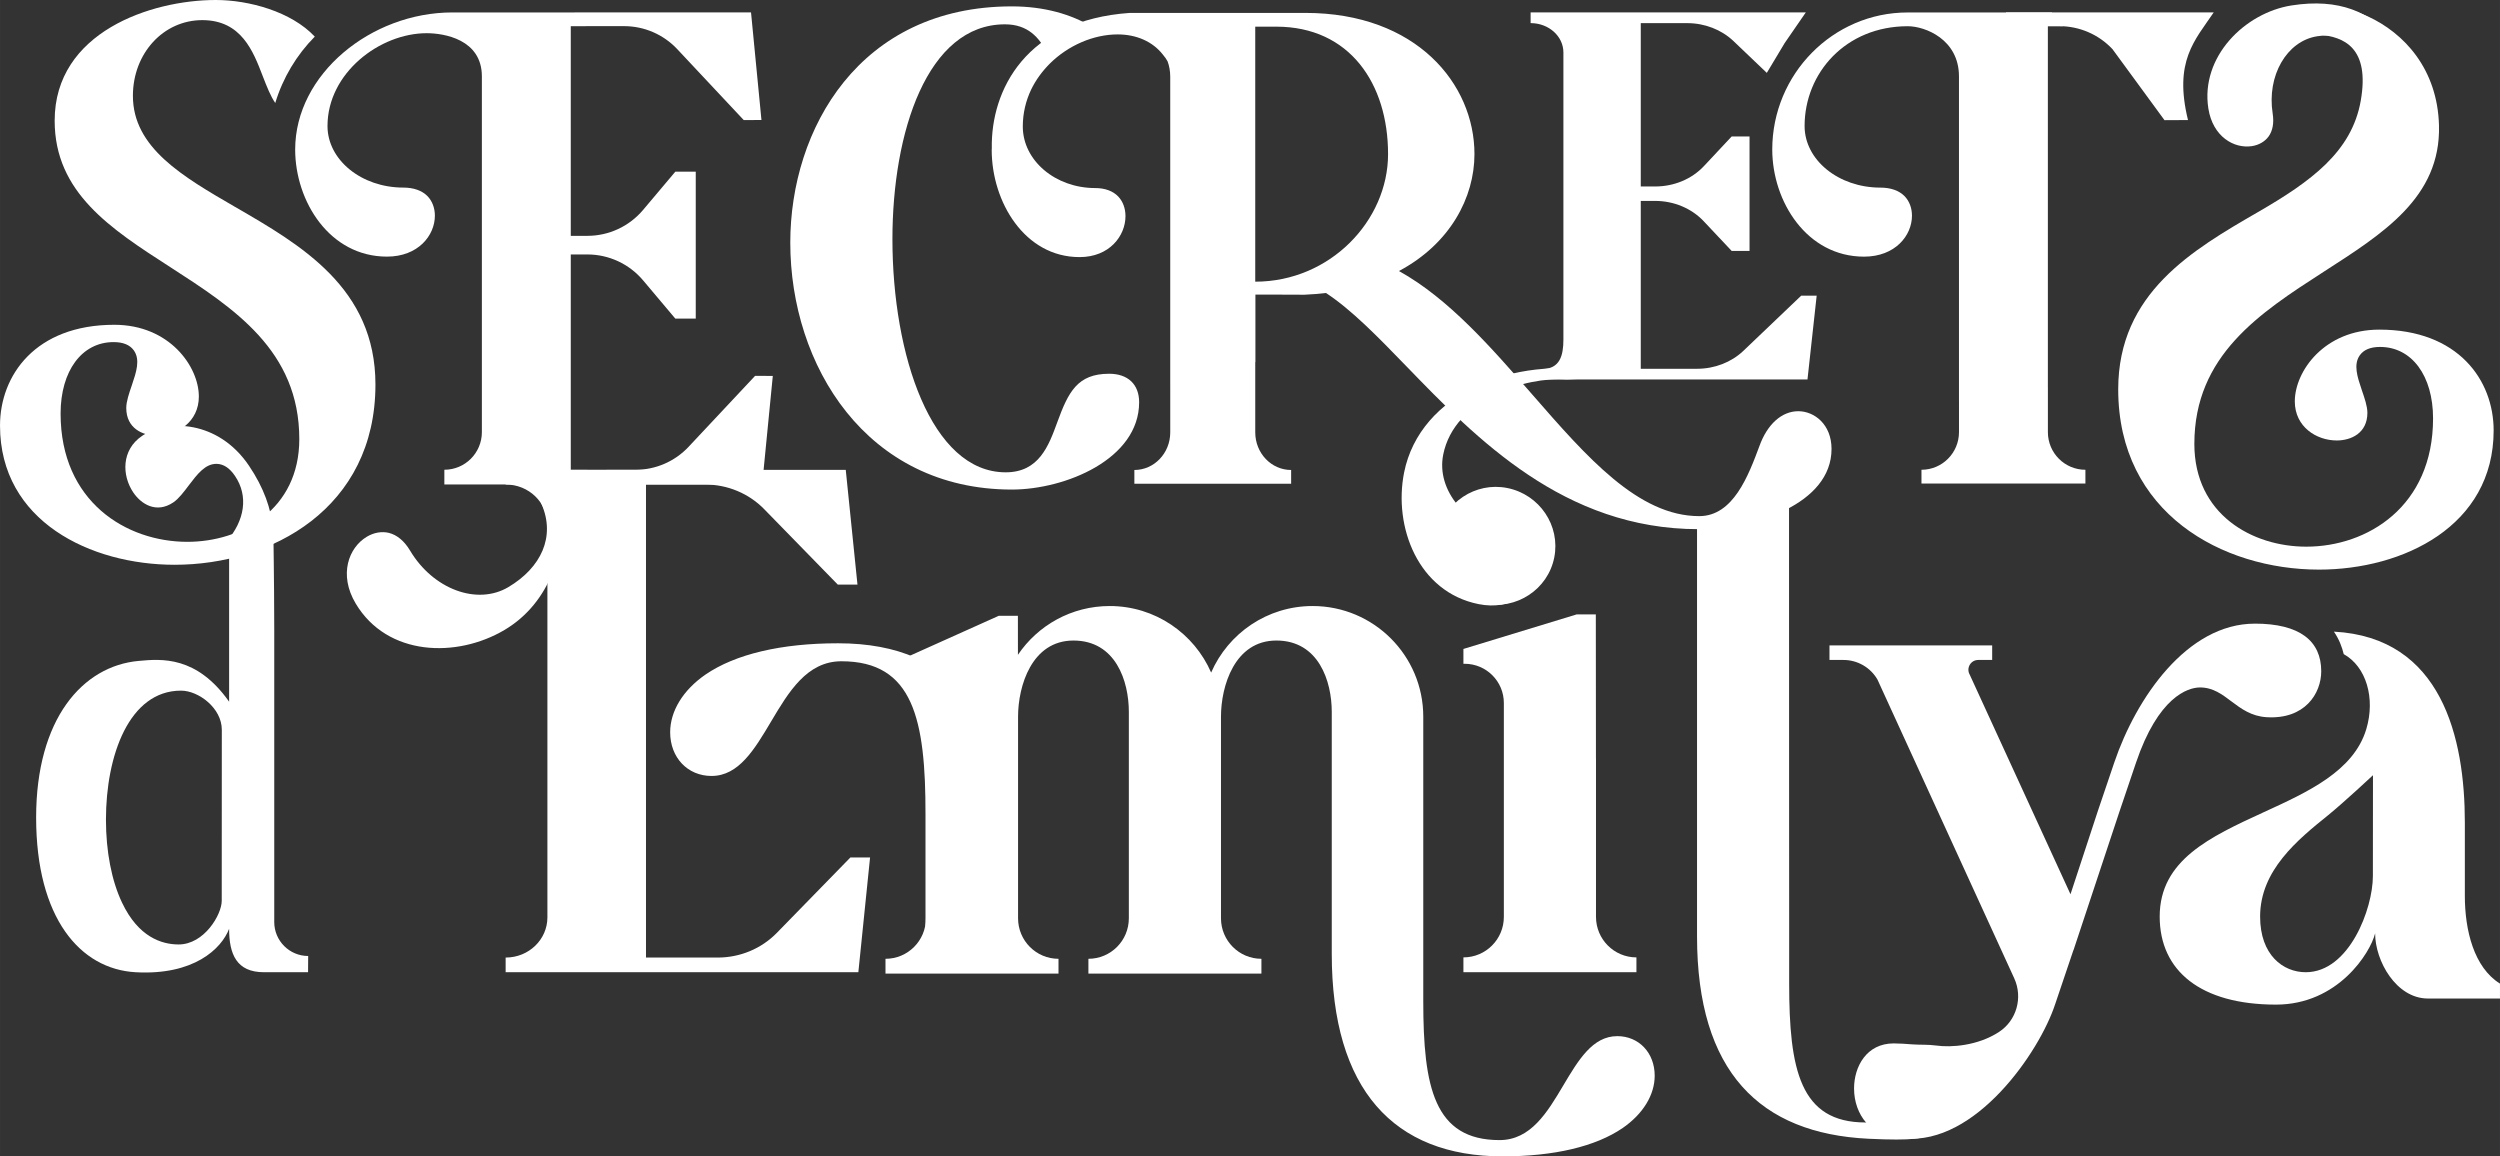 <svg viewBox="0 0 277.842 128.518" height="45.338mm" width="98.017mm" xmlns="http://www.w3.org/2000/svg" id="Layer_2"><rect x="0" y="0" width="277.842" height="128.518" fill="#333333" stroke="none"/><g id="S_upside"><path style="fill:#fff;" d="M26.146,23.008c-5.851-3.391-11.377-6.59-11.377-12.359,0-4.717,3.381-8.412,7.713-8.412,4.343,0,5.658,3.462,6.721,6.235.476,1.225.881,2.237,1.387,2.976.85-2.814,2.379-5.345,4.393-7.379-2.612-2.784-7.329-4.069-11.003-4.069C16.783,0,6.073,3.573,6.073,13.412c0,7.997,6.235,12.015,12.835,16.267,7.055,4.555,14.354,9.262,14.354,19.121,0,7.845-6.448,11.418-12.44,11.418-6.792,0-14.09-4.464-14.09-14.252,0-4.758,2.369-7.946,5.891-7.946,1.053,0,1.802.304,2.247.921.739,1.043.273,2.419-.223,3.887-.304.881-.617,1.792-.617,2.51,0,2.278,1.832,3.077,3.401,3.077,2.267,0,4.666-1.518,4.666-4.343,0-3.34-3.269-7.976-9.394-7.976-8.776,0-12.704,5.628-12.704,11.205,0,10.629,10.062,15.467,19.405,15.467,10.75,0,22.32-6.276,22.32-20.032,0-10.72-8.28-15.507-15.578-19.729Z"></path><path style="fill:#fff;" d="M273.937,99.575v-8.159c0-9.414-2.563-20.584-14.552-21.216.578.84.905,1.723,1.091,2.498,2.509,1.396,3.534,4.909,2.509,8.334-1.407,4.679-6.501,6.992-11.432,9.25-5.923,2.727-11.53,5.301-11.53,11.584,0,6.043,4.571,9.785,12.926,9.785,6.894,0,10.494-5.771,11.017-7.92,0,3.065,2.345,7.243,5.869,7.243h8.007v-1.658c-2.902-1.8-3.905-5.945-3.905-9.741ZM263.716,97.361c0,3.632-2.629,10.69-7.461,10.69-2.52,0-5.072-1.909-5.072-6.185,0-5.149,4.178-8.541,7.548-11.257,1.811-1.472,4.996-4.451,4.996-4.451l-.011,11.203Z"></path><path style="fill:#fff;" d="M250.593,69.311c-7.537,0-13.194,8.274-15.621,15.44l-1.873,5.529h.002l-2.992,9.106-11.198-24.402c-.421-.727.103-1.637.944-1.637h1.55v-1.617h-18.082v1.617h1.556c1.557,0,2.996.83,3.776,2.177l15.201,33.203c.976,2.131.273,4.679-1.69,5.961-2.373,1.55-5.334,1.742-6.97,1.512-.914-.128-1.799-.066-2.646-.129-.743-.056-1.445-.109-2.092-.109-3.025,0-4.403,2.594-4.403,5.004,0,1.47.485,2.83,1.365,3.83.994,1.129,2.463,1.56,4.227,1.725,7.884.74,15.002-9.547,16.767-14.943l2.017-5.972h.011l5.083-15.327,1.865-5.513c2.462-7.281,5.742-8.364,7.114-8.364,2.909,0,4.022,3.091,7.385,3.305,4.275.272,6.087-2.64,6.087-5.105,0-3.379-2.399-5.293-7.382-5.293Z"></path><path style="fill:#fff;" d="M213.741,124.616c2.544-2.349-2.954.133-6.423.133-7.276,0-8.475-5.901-8.475-15.446v-7.298c.003,6.21-.017-28.911-.017-51.401,0,0-.026,3.271-2.699,5.564-2.425,2.08-7.523,1.736-7.523,1.736v46.162c0,15.042,6.969,21.905,19.052,22.493,10.067.489,5.273-1.195,6.084-1.944Z"></path><path style="fill:#fff;" d="M177.374,101.898v-17.585h-.005l-.014-16.03h-2.127l-12.588,3.84v1.647h.131c2.411,0,4.363,1.953,4.363,4.363v23.765c0,2.487-2.007,4.505-4.494,4.505v1.647h19.228v-1.647c-2.487,0-4.494-2.018-4.494-4.505Z"></path><path style="fill:#fff;" d="M123.266,41.538c-3.538,0-4.54,2.042-5.769,5.406-.951,2.601-2.028,5.549-5.726,5.549-8.265,0-12.59-13.039-12.59-25.919,0-11.881,3.867-23.87,12.504-23.87,2.533,0,3.819,1.446,4.69,3.203.342.689,5.2-2.8,4.956-2.946-2.249-1.347-5.222-2.252-8.879-2.252-16.917,0-24.623,13.612-24.623,26.259,0,13.637,8.458,27.441,24.623,27.441,5.931,0,14.148-3.373,14.148-9.707,0-1.982-1.246-3.165-3.334-3.165Z"></path><path style="fill:#fff;" d="M199.855,45.701c-1.829,0-3.436,1.438-4.308,3.847-1.229,3.3-2.913,7.814-6.698,7.814-6.776,0-12.49-6.557-18.546-13.503-4.581-5.255-9.319-10.686-14.829-13.739,5.703-3.032,8.393-8.187,8.393-12.995,0-7.794-6.456-15.69-18.778-15.69h-19.533c-11.525.801-15.451,8.559-15.331,15.055-.001.064-.011.125-.011.189.01,5.77,3.668,11.894,9.757,11.894.003,0,.005-.001.008-.001.004,0,.007.001.011.001,3.301,0,5.092-2.349,5.092-4.555,0-.85-.281-1.619-.794-2.166-.581-.617-1.471-.951-2.565-.951-4.443,0-8.053-3.067-8.053-6.843,0-1.492.342-2.87.928-4.102.52-1.078,1.237-2.044,2.072-2.883,2.055-2.039,4.876-3.248,7.54-3.248,2.101,0,3.891.8,5.014,2.227.244.289.412.53.536.765.183.496.296,1.061.296,1.725v34.537h.009l-.008.004v4.97c0,2.308-1.781,4.181-3.988,4.181v1.528h17.423v-1.528c-2.207,0-3.988-1.873-3.988-4.181v-7.808h.018v-7.5h2.846l2.604.01c.826-.035,1.622-.101,2.391-.193,2.859,1.88,5.763,4.868,8.922,8.13,7.821,8.078,17.549,18.119,32.485,18.119,6.137,0,14.781-2.763,14.781-8.918,0-2.723-1.907-4.191-3.698-4.191ZM139.504,31.306V2.963h2.355c8.15.01,12.406,6.346,12.406,14.161,0,7.402-6.445,14.181-14.761,14.181Z"></path><path style="fill:#fff;" d="M164.942,67.091c3.586.719,7.082-1.579,7.792-5.122s-1.629-7.011-5.214-7.731c-3.543-.711-7.005,1.594-7.715,5.137s1.594,7.005,5.138,7.715Z"></path><path style="fill:#fff;" d="M181.31,40.951l-3.441.428c-9.529-1.911-20.054,2.322-21.821,11.13-1.203,6.051,1.552,13.283,8.28,14.632,3.658.734,6.12-1.334,6.583-3.647.179-.891.03-1.76-.411-2.445-.52-.789-1.436-1.326-2.645-1.568-4.909-.985-8.254-5-7.46-8.959,1.241-6.187,9.177-8.693,13.713-8.345,0,0,3.451-.168,6.545-.271,1.746-.058.655-.955.655-.955Z"></path><path style="fill:#fff;" d="M200.183,32.858l-6.439,6.143c-1.33,1.26-3.181,1.984-5.128,1.984h-6.266v-18.655h1.6c2.082,0,4.049.828,5.398,2.261l3.104,3.296h1.986v-12.718h-1.986l-3.104,3.313c-1.35,1.432-3.316,2.243-5.398,2.243h-1.6v-4.281h0V2.572h5.167c1.947,0,3.798.725,5.128,1.985l3.713,3.543,1.984-3.311,2.349-3.408h-18.341v-.002h-12.242v1.191c2.024,0,3.644,1.467,3.644,3.262v7.093l.006.002h-.006v24.798c0,1.795-.383,3.293-2.408,3.293l-1.236,1.159h30.77l1.022-9.319h-1.716Z"></path><path style="fill:#fff;" d="M25.179,60.182c2.033-2.343,2.444-5.055.939-7.284-.589-.872-1.26-1.323-2.021-1.346-1.278-.029-2.158,1.128-3.096,2.361-.56.745-1.139,1.514-1.734,1.917-1.887,1.275-3.575.204-4.454-1.096-1.269-1.879-1.354-4.717.986-6.298,2.768-1.87,8.44-1.756,11.868,3.319,1.661,2.459,2.479,4.819,2.655,6.986.344,4.242-5.772,2.167-5.142,1.441Z"></path><path style="fill:#fff;" d="M30.478,102.466v-32.502c-.009-6.098-.101-10.229-.101-11.227l-4.915,2.594v16.654c-3.613-5.116-7.514-4.763-10.055-4.532-6.219.565-11.393,6.423-11.393,17.409,0,11.197,4.912,16.837,11.036,17.189,6.469.372,9.566-2.6,10.412-4.829,0,2.825.826,4.829,3.867,4.829h4.907l.013-1.804c-2.088,0-3.772-1.694-3.772-3.781ZM24.64,100.122c0,1.522-1.946,4.843-4.79,4.843-1.865,0-4.464-.806-6.282-4.633-1.165-2.435-1.795-5.713-1.795-9.238,0-7.132,2.576-14.338,8.345-14.338,1.935,0,4.522,1.921,4.532,4.341-.004,9.822-.009,19.023-.009,19.023Z"></path><path style="fill:#fff;" d="M76.532,49.653c-1.529,1.631-3.664,2.558-5.9,2.56l-5.303.005c-.077,0-.147-.006-.22-.009h-1.676l-0-23.93h1.845c2.388,0,4.654,1.054,6.193,2.88l3.58,4.249h2.272v-16.326h-2.272l-3.58,4.249c-1.539,1.826-3.805,2.88-6.193,2.88h-1.845l-.001-23.302h1.676v-.008l4.262.004c2.236.002,4.371.929,5.9,2.56l7.387,7.881,1.967-.01-1.159-11.959h-19.618v.005h-.414v-0h-13.159c-9.019,0-17.471,6.843-17.471,15.244.01,5.77,3.836,11.894,10.203,11.894,3.462,0,5.324-2.348,5.324-4.555,0-.85-.294-1.619-.82-2.166-.617-.628-1.549-.952-2.692-.952-4.646,0-8.422-3.067-8.422-6.843,0-5.901,5.82-10.315,11.023-10.315,1.923,0,6.134.678,6.134,4.798v39.538c0,2.308-1.863,4.181-4.17,4.181v1.639h35.32l1.183-12.065-1.967-.01-7.387,7.881Z"></path><path style="fill:#fff;" d="M62.425,54.936c.683,6.093-1.264,12.041-6.345,15.069-5.306,3.149-13.041,2.959-16.554-2.935-1.91-3.205-.78-6.214,1.247-7.422.781-.465,1.65-.615,2.442-.426.917.228,1.728.913,2.359,1.972,2.563,4.301,7.463,6.118,10.931,4.051,3.624-2.16,5.255-5.59,3.68-9.215-2.063-4.75,2.239-1.092,2.239-1.092Z"></path><path style="fill:#fff;" d="M94.51,95.297l-8.203,8.408c-1.695,1.724-4.053,2.716-6.533,2.716h-7.982v-33.586h0v-18.986h6.582c2.481,0,4.838.992,6.533,2.716l8.203,8.408h2.186l-1.302-12.753h-22.203v-.003h-15.597v1.629c2.579,0,4.642,2.007,4.642,4.464v9.707l.008.003h-.008v33.938c0,2.456-2.063,4.464-4.642,4.464v1.63h39.2l1.302-12.753h-2.186Z"></path><path style="fill:#fff;" d="M179.733,115.156c-2.738,0-4.32,2.661-6,5.487-1.767,2.978-3.611,6.065-7.08,6.065-7.276,0-8.475-5.901-8.475-15.446v-31.61c0-6.792-5.506-12.299-12.299-12.299-5.048,0-9.381,3.044-11.276,7.395-1.895-4.35-6.228-7.395-11.276-7.395-4.245,0-7.987,2.15-10.197,5.421l-.004-4.335h-2.127l-10.633,4.776-1.956.712h.131c2.411,0,4.363,1.953,4.363,4.363v23.765c0,2.487-2.007,4.505-4.494,4.505v1.647h19.228v-1.647c-2.487,0-4.494-2.018-4.494-4.505v-17.585h0v-4.819c0-3.4,1.512-8.463,6.156-8.463,4.706,0,6.156,4.527,6.156,7.927v22.939c0,2.487-2.007,4.505-4.494,4.505v1.647h19.228v-1.647c-2.487,0-4.494-2.018-4.494-4.505v-17.585h-0v-4.819c0-3.4,1.512-8.463,6.156-8.463,4.706,0,6.156,4.527,6.156,7.927v26.909c0,15.042,6.885,22.493,18.982,22.493,5.727,0,10.341-1.091,13.352-3.152,2.258-1.56,3.556-3.676,3.556-5.814,0-2.542-1.756-4.396-4.167-4.396Z"></path><path style="fill:#fff;" d="M79.078,86.238c3.021,0,4.767-2.937,6.62-6.054,1.95-3.286,3.984-6.692,7.812-6.692,8.028,0,9.351,6.512,9.351,17.044v8.052s0,9.463,0,9.463l9.214-1.014v-7.778l.123-2.593c0-16.598-5.713-25.172-19.061-25.172-6.319,0-11.411,1.204-14.733,3.478-2.492,1.722-3.924,4.056-3.924,6.416,0,2.805,1.938,4.851,4.598,4.851Z"></path><path style="fill:#fff;" d="M228.009,1.382v.004h-16.004c-8.29,0-15.042,6.843-15.042,15.244.011,5.77,3.837,11.894,10.203,11.894,3.462,0,5.325-2.348,5.325-4.555,0-.85-.293-1.619-.82-2.166-.617-.628-1.549-.952-2.693-.952-4.646,0-8.421-3.067-8.421-6.843,0-5.901,4.565-11.094,11.469-11.094,1.923,0,5.688,1.458,5.688,5.577v36.106h.002v3.431c0,2.308-1.862,4.181-4.17,4.181v1.528h18.22v-1.528c-2.308,0-4.17-1.873-4.17-4.181v-4.97h-.002V2.915h1.681v-.009l-1.265-1.524Z"></path><path style="fill:#fff;" d="M245.325,1.379h-22.385v1.533h1.68v-.009l4.258.004c2.236.002,4.372.929,5.901,2.56l5.777,7.889,2.612-.013c-1.6-6.55.762-8.86,2.858-11.964h-.7Z"></path><path style="fill:#fff;" d="M250.992,23.545c5.851-3.391,10.385-6.676,11.377-12.359,2.056-11.772-11.524-4.932-9.193-8.584,2.989-4.684,17.565-1.22,17.888,11.348.205,7.994-6.235,12.015-12.835,16.267-7.055,4.555-14.354,9.262-14.354,19.121,0,7.845,6.448,11.418,12.44,11.418,6.792,0,14.09-4.464,14.09-14.252,0-4.758-2.369-7.946-5.891-7.946-1.053,0-1.802.304-2.247.921-.739,1.043-.273,2.419.223,3.887.304.881.617,1.792.617,2.51,0,2.278-1.832,3.077-3.401,3.077-2.267,0-4.666-1.518-4.666-4.343,0-3.34,3.269-7.976,9.394-7.976,8.776,0,12.704,5.628,12.704,11.205,0,10.629-10.062,15.467-19.405,15.467-10.75,0-22.32-6.276-22.32-20.032,0-10.72,8.28-15.507,15.578-19.729Z"></path><path style="fill:#fff;" d="M269.968,15.268c-1.285-8.162-4.639-16.337-15.287-14.664-5.182.814-10.156,5.698-9.249,11.46.493,3.133,2.867,4.487,4.849,4.175.763-.12,1.413-.495,1.828-1.048.476-.647.634-1.536.471-2.571-.662-4.205,1.555-8.056,4.945-8.589,5.3-.834,9.637,4.756,10.697,8.476l1.745,2.763Z"></path></g></svg>